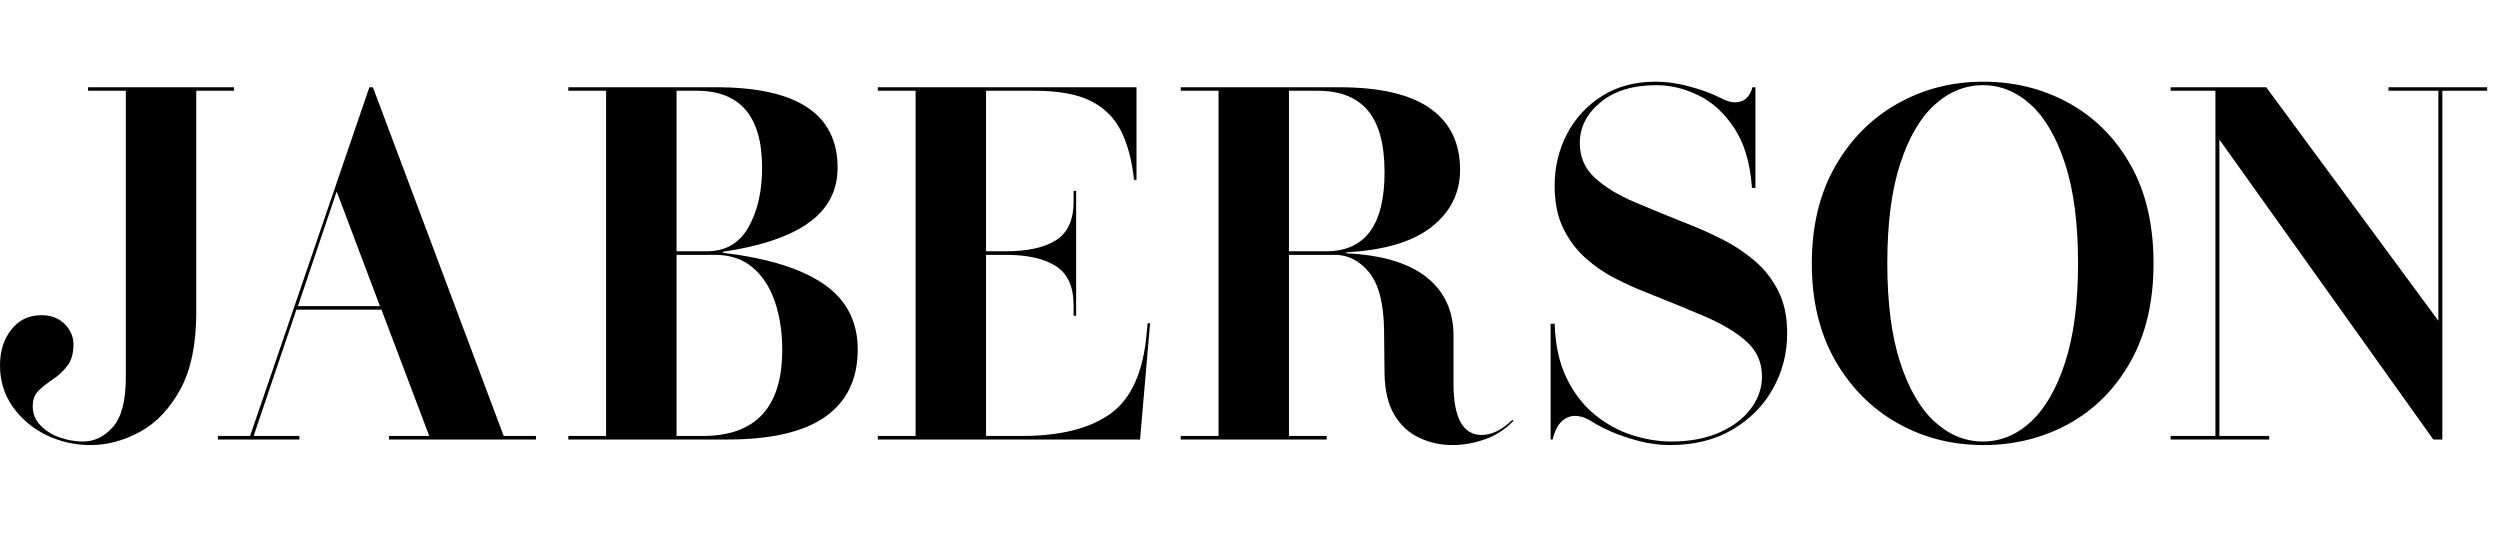 <svg width="153" height="33" viewBox="0 0 153 33" fill="none" xmlns="http://www.w3.org/2000/svg">
<path d="M5.388 5.554V5.34H14.32V5.554H12.012V19.107C12.012 21.058 11.688 22.629 11.041 23.819C10.393 25.01 9.572 25.878 8.576 26.423C7.579 26.966 6.569 27.238 5.544 27.238C4.577 27.238 3.673 27.033 2.831 26.623C1.991 26.212 1.309 25.637 0.784 24.899C0.261 24.159 0 23.316 0 22.369C0 21.487 0.231 20.753 0.693 20.169C1.154 19.584 1.765 19.29 2.526 19.29C3.121 19.29 3.597 19.47 3.955 19.83C4.315 20.19 4.495 20.606 4.495 21.076C4.495 21.631 4.371 22.067 4.125 22.386C3.881 22.706 3.589 22.979 3.249 23.205C2.91 23.429 2.616 23.66 2.37 23.897C2.125 24.133 2.003 24.456 2.003 24.865C2.003 25.318 2.161 25.709 2.478 26.036C2.798 26.365 3.192 26.612 3.663 26.776C4.136 26.939 4.609 27.021 5.082 27.021C5.779 27.021 6.39 26.724 6.912 26.128C7.437 25.533 7.7 24.527 7.7 23.11V5.554H5.388Z" fill="black"/>
<path d="M18.232 18.737H23.253L20.605 11.716L18.232 18.737ZM23.345 18.951H18.14L15.522 26.681H18.323V26.898H13.336V26.681H15.305L22.605 5.34H22.822L30.827 26.681H32.8V26.898H23.806V26.681H26.271L23.345 18.951Z" fill="black"/>
<path d="M41.405 15.596V26.681H43.008C46.251 26.681 47.873 24.926 47.873 21.416C47.873 20.307 47.718 19.311 47.411 18.428C47.103 17.545 46.645 16.852 46.039 16.35C45.432 15.848 44.668 15.596 43.744 15.596H41.405ZM41.405 5.554V15.379H43.252C44.401 15.379 45.253 14.887 45.808 13.902C46.363 12.916 46.64 11.704 46.64 10.266C46.64 7.125 45.306 5.554 42.637 5.554H41.405ZM44.515 26.898H34.781V26.681H37.093V5.554H34.781V5.34H43.836C48.786 5.34 51.261 6.982 51.261 10.266C51.261 11.663 50.675 12.782 49.506 13.624C48.335 14.466 46.579 15.062 44.236 15.41V15.471C46.988 15.799 49.052 16.441 50.429 17.396C51.805 18.351 52.493 19.681 52.493 21.385C52.493 23.191 51.836 24.562 50.521 25.496C49.205 26.432 47.204 26.898 44.515 26.898Z" fill="black"/>
<path d="M61.548 15.596H60.346V26.681H62.533C64.893 26.681 66.705 26.225 67.968 25.313C69.231 24.399 69.966 22.772 70.172 20.431L70.233 19.782H70.386L69.771 26.898H53.723V26.681H56.035V5.554H53.723V5.34H69.554V11.006H69.401C69.279 9.837 69.017 8.846 68.617 8.036C68.216 7.223 67.599 6.606 66.766 6.185C65.936 5.764 64.781 5.554 63.303 5.554H60.346V15.379H61.548C62.881 15.379 63.906 15.154 64.624 14.703C65.344 14.251 65.704 13.46 65.704 12.33V11.682H65.86V19.321H65.704V18.676C65.704 17.547 65.344 16.751 64.624 16.289C63.906 15.827 62.881 15.596 61.548 15.596Z" fill="black"/>
<path d="M78.885 15.379H81.164C83.544 15.379 84.735 13.768 84.735 10.544C84.735 8.84 84.397 7.583 83.72 6.773C83.043 5.96 82.017 5.554 80.641 5.554H78.885V15.379ZM81.686 15.596H78.885V26.681H81.194V26.898H72.262V26.681H74.574V5.554H72.262V5.34H81.965C84.45 5.34 86.302 5.771 87.522 6.633C88.745 7.496 89.356 8.748 89.356 10.388C89.356 11.806 88.775 12.971 87.614 13.885C86.455 14.8 84.716 15.318 82.396 15.44V15.501C84.573 15.606 86.21 16.095 87.309 16.968C88.406 17.84 88.955 19.035 88.955 20.553V23.48C88.955 25.574 89.53 26.62 90.68 26.62C90.967 26.62 91.265 26.549 91.573 26.406C91.883 26.262 92.212 26.025 92.561 25.697L92.622 25.758C92.128 26.272 91.547 26.647 90.88 26.885C90.212 27.12 89.55 27.238 88.894 27.238C88.176 27.238 87.499 27.09 86.861 26.793C86.224 26.494 85.716 26.028 85.336 25.391C84.958 24.753 84.757 23.931 84.735 22.926L84.705 20.214C84.684 18.573 84.38 17.394 83.795 16.676C83.211 15.956 82.508 15.596 81.686 15.596Z" fill="black"/>
<path d="M105.277 5.985C105.625 6.17 105.923 6.263 106.17 6.263C106.724 6.263 107.084 5.956 107.25 5.34H107.433V11.498H107.219C107.115 10 106.759 8.789 106.153 7.865C105.549 6.94 104.82 6.266 103.967 5.845C103.115 5.424 102.249 5.214 101.366 5.214C99.928 5.214 98.789 5.564 97.947 6.263C97.105 6.961 96.684 7.792 96.684 8.758C96.684 9.6 96.986 10.305 97.591 10.87C98.197 11.434 99.018 11.936 100.056 12.377C101.094 12.819 102.26 13.296 103.552 13.807C104.168 14.054 104.809 14.347 105.477 14.686C106.145 15.026 106.776 15.447 107.372 15.949C107.967 16.451 108.449 17.063 108.818 17.782C109.189 18.5 109.375 19.373 109.375 20.4C109.375 21.632 109.081 22.765 108.496 23.802C107.912 24.839 107.085 25.671 106.017 26.297C104.949 26.924 103.676 27.238 102.198 27.238C101.561 27.238 100.93 27.154 100.303 26.99C99.676 26.827 99.116 26.638 98.623 26.423C98.131 26.206 97.742 26.004 97.455 25.819C97.086 25.574 96.726 25.452 96.375 25.452C96.088 25.452 95.82 25.566 95.574 25.791C95.33 26.015 95.145 26.385 95.021 26.898H94.898V19.813H95.143C95.185 21.108 95.428 22.212 95.869 23.126C96.311 24.039 96.879 24.782 97.577 25.357C98.276 25.932 99.035 26.353 99.855 26.62C100.677 26.887 101.488 27.02 102.289 27.02C103.418 27.02 104.399 26.836 105.23 26.467C106.062 26.099 106.704 25.611 107.155 25.004C107.607 24.398 107.834 23.746 107.834 23.048C107.834 22.186 107.52 21.473 106.893 20.909C106.269 20.344 105.416 19.83 104.337 19.368C103.259 18.906 102.042 18.409 100.687 17.874C100.112 17.648 99.5 17.371 98.854 17.042C98.209 16.715 97.603 16.299 97.037 15.796C96.474 15.292 96.016 14.681 95.666 13.963C95.317 13.243 95.143 12.381 95.143 11.376C95.143 10.227 95.394 9.169 95.897 8.205C96.401 7.239 97.115 6.463 98.039 5.879C98.962 5.294 100.05 5 101.305 5C102.002 5 102.719 5.104 103.457 5.309C104.198 5.513 104.804 5.738 105.277 5.985Z" fill="black"/>
<path d="M110.883 16.119C110.883 13.84 111.355 11.868 112.299 10.205C113.244 8.541 114.513 7.258 116.104 6.355C117.695 5.452 119.455 5 121.384 5C123.293 5 125.039 5.437 126.619 6.31C128.201 7.182 129.459 8.445 130.394 10.099C131.329 11.752 131.796 13.758 131.796 16.119C131.796 18.46 131.329 20.461 130.394 22.125C129.459 23.788 128.201 25.057 126.619 25.931C125.039 26.802 123.293 27.238 121.384 27.238C119.455 27.238 117.695 26.786 116.104 25.883C114.513 24.978 113.244 23.695 112.299 22.033C111.355 20.369 110.883 18.399 110.883 16.119ZM115.503 16.119C115.503 18.541 115.765 20.559 116.288 22.172C116.811 23.784 117.513 24.995 118.396 25.805C119.28 26.616 120.267 27.02 121.353 27.02C122.441 27.02 123.422 26.616 124.293 25.805C125.167 24.995 125.865 23.784 126.388 22.172C126.913 20.559 127.176 18.541 127.176 16.119C127.176 13.674 126.913 11.647 126.388 10.035C125.865 8.424 125.167 7.217 124.293 6.416C123.422 5.615 122.441 5.214 121.353 5.214C120.267 5.214 119.28 5.615 118.396 6.416C117.513 7.217 116.811 8.424 116.288 10.035C115.765 11.647 115.503 13.674 115.503 16.119Z" fill="black"/>
<path d="M132.84 5.554V5.34H138.693L149.228 19.63V5.554H146.176V5.34H152.215V5.554H149.472V26.898H148.919L135.827 8.541V26.681H138.876V26.898H132.84V26.681H135.583V5.554H132.84Z" fill="black"/>
</svg>
